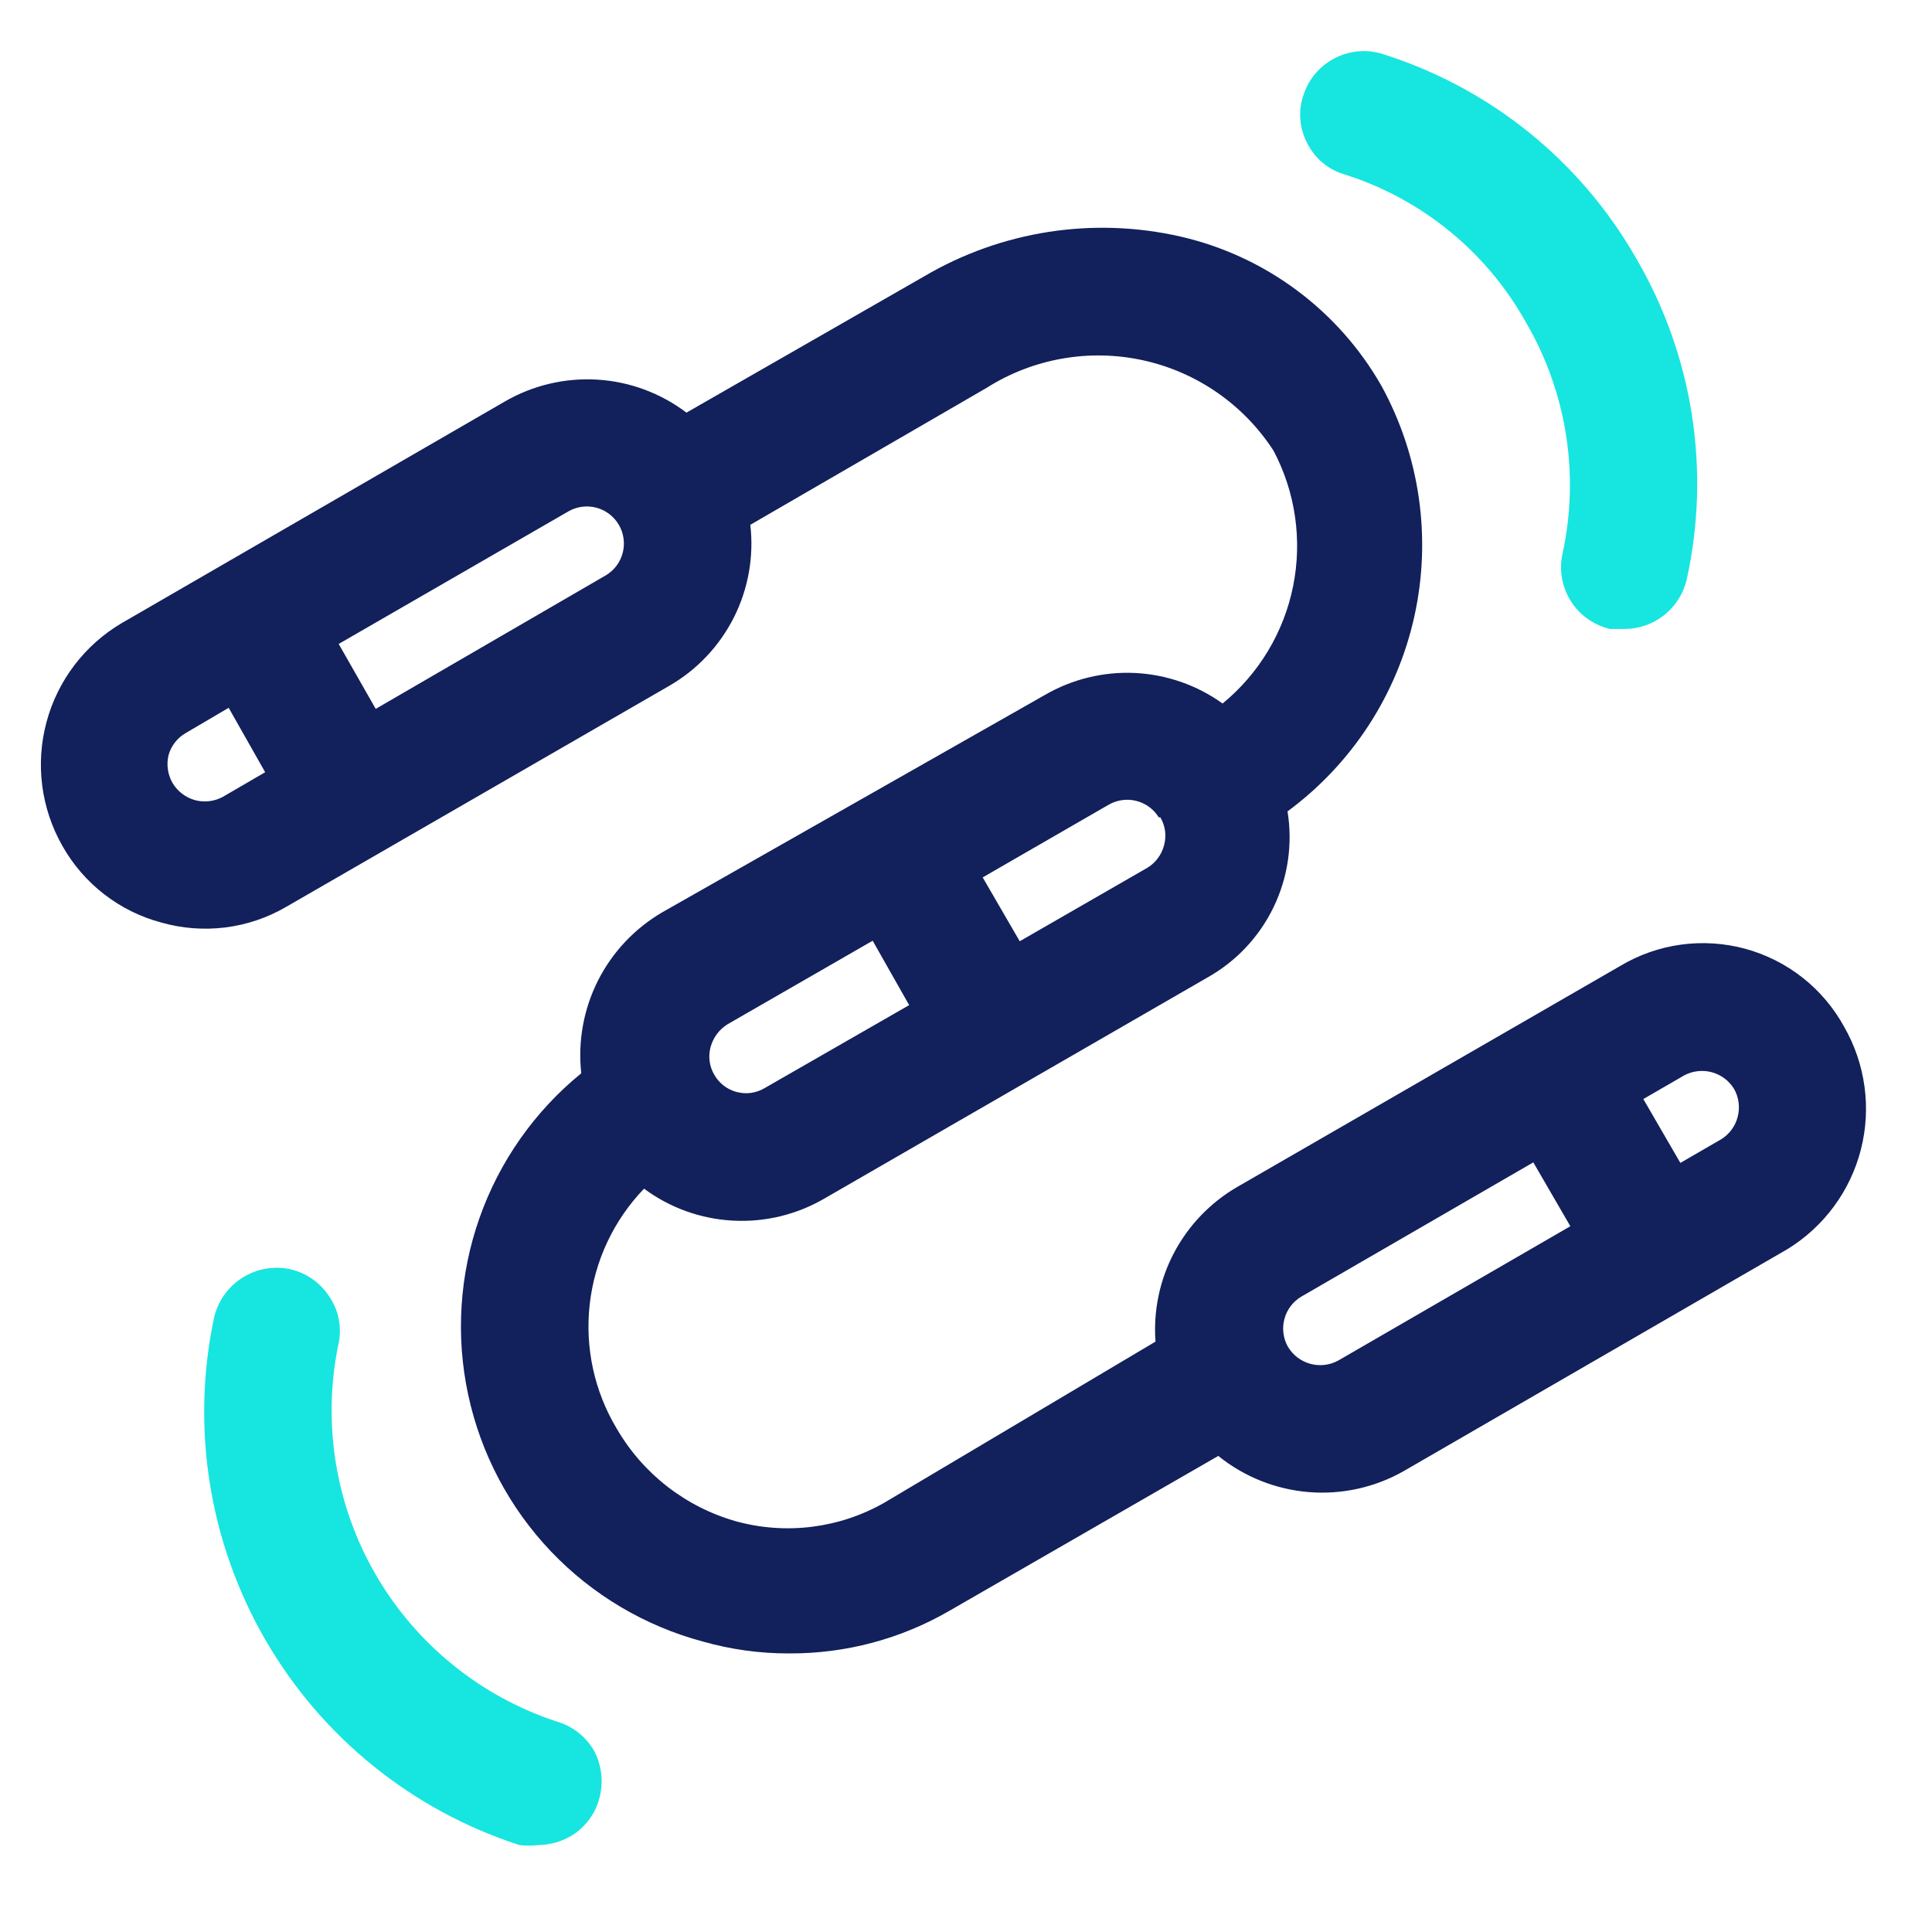 <svg width="36" height="36" viewBox="0 0 36 36" fill="none" xmlns="http://www.w3.org/2000/svg">
<path d="M34.361 19.129C34.167 18.776 33.904 18.465 33.587 18.216C33.27 17.966 32.906 17.784 32.517 17.678C32.127 17.573 31.721 17.547 31.321 17.602C30.922 17.657 30.537 17.792 30.191 17.999L23.051 22.119C22.553 22.409 22.147 22.832 21.878 23.341C21.609 23.85 21.489 24.425 21.531 24.999L16.481 27.999C15.644 28.477 14.651 28.603 13.721 28.349C12.781 28.085 11.981 27.464 11.491 26.619C11.073 25.922 10.897 25.106 10.989 24.298C11.081 23.49 11.437 22.735 12.001 22.149C12.48 22.504 13.053 22.711 13.648 22.744C14.243 22.778 14.835 22.637 15.351 22.339L22.491 18.219C23.029 17.919 23.462 17.461 23.73 16.906C23.999 16.351 24.09 15.727 23.991 15.119C25.193 14.233 26.033 12.941 26.355 11.483C26.677 10.024 26.459 8.499 25.741 7.189C25.343 6.493 24.806 5.886 24.162 5.408C23.519 4.929 22.783 4.589 22.001 4.409C20.372 4.036 18.662 4.301 17.221 5.149L12.791 7.689C12.311 7.325 11.734 7.111 11.133 7.074C10.532 7.037 9.933 7.178 9.411 7.479L2.271 11.609C1.578 12.017 1.073 12.68 0.866 13.457C0.658 14.233 0.764 15.06 1.161 15.759C1.357 16.108 1.621 16.415 1.937 16.66C2.253 16.906 2.615 17.086 3.001 17.189C3.389 17.3 3.796 17.331 4.196 17.282C4.596 17.232 4.982 17.102 5.331 16.899L12.471 12.779C12.988 12.481 13.406 12.038 13.675 11.505C13.943 10.972 14.05 10.372 13.981 9.779L18.381 7.229C19.247 6.68 20.295 6.494 21.297 6.713C22.299 6.932 23.174 7.538 23.731 8.399C24.14 9.174 24.268 10.065 24.095 10.924C23.922 11.782 23.458 12.554 22.781 13.109C22.304 12.766 21.737 12.569 21.15 12.54C20.563 12.512 19.98 12.654 19.471 12.949L12.341 16.999C11.826 17.3 11.409 17.743 11.141 18.275C10.873 18.808 10.766 19.407 10.831 19.999C9.962 20.707 9.306 21.64 8.934 22.697C8.562 23.754 8.489 24.894 8.724 25.989C8.959 27.085 9.492 28.094 10.264 28.906C11.037 29.718 12.019 30.3 13.101 30.589C13.622 30.736 14.16 30.811 14.701 30.809C15.755 30.815 16.791 30.539 17.701 30.009L22.701 27.129C23.183 27.518 23.771 27.753 24.388 27.803C25.005 27.853 25.623 27.716 26.161 27.409L33.301 23.279C33.984 22.862 34.477 22.195 34.675 21.42C34.873 20.645 34.76 19.823 34.361 19.129ZM24.001 25.099C23.91 24.941 23.886 24.754 23.933 24.578C23.979 24.402 24.094 24.251 24.251 24.159L28.571 21.659L29.261 22.849L24.941 25.349C24.783 25.438 24.596 25.461 24.421 25.414C24.245 25.368 24.095 25.255 24.001 25.099ZM30.621 20.479L31.381 20.039C31.539 19.954 31.723 19.933 31.896 19.979C32.069 20.026 32.218 20.137 32.311 20.289C32.401 20.447 32.425 20.632 32.38 20.808C32.336 20.983 32.225 21.134 32.071 21.229L31.311 21.669L30.621 20.479ZM21.621 15.229C21.667 15.307 21.697 15.393 21.709 15.482C21.721 15.572 21.715 15.662 21.691 15.749C21.646 15.924 21.535 16.075 21.381 16.169L19.001 17.539L18.311 16.349L20.651 14.999C20.807 14.907 20.992 14.879 21.168 14.922C21.344 14.965 21.496 15.075 21.591 15.229H21.621ZM16.941 18.729L14.241 20.279C14.164 20.324 14.078 20.353 13.99 20.365C13.901 20.377 13.811 20.37 13.724 20.347C13.638 20.324 13.557 20.284 13.486 20.23C13.415 20.175 13.356 20.107 13.311 20.029C13.265 19.952 13.235 19.866 13.223 19.776C13.211 19.687 13.217 19.596 13.241 19.509C13.289 19.335 13.399 19.186 13.551 19.089L16.261 17.529L16.941 18.729ZM3.221 14.599C3.174 14.521 3.142 14.433 3.129 14.342C3.115 14.251 3.119 14.159 3.141 14.069C3.19 13.896 3.305 13.749 3.461 13.659L4.261 13.189L4.941 14.389L4.151 14.849C3.994 14.934 3.809 14.956 3.636 14.91C3.463 14.863 3.315 14.752 3.221 14.599ZM6.311 11.999L10.591 9.529C10.749 9.438 10.937 9.414 11.113 9.46C11.289 9.507 11.439 9.622 11.531 9.779C11.623 9.936 11.649 10.123 11.604 10.299C11.559 10.475 11.447 10.626 11.291 10.719L7.001 13.209L6.311 11.999Z" fill="#12205B"/>
<path d="M25.049 3.249C26.485 3.701 27.694 4.685 28.429 5.999C29.189 7.296 29.435 8.83 29.119 10.3C29.083 10.45 29.078 10.607 29.103 10.76C29.128 10.913 29.183 11.06 29.264 11.192C29.346 11.324 29.453 11.438 29.579 11.529C29.705 11.619 29.848 11.684 29.999 11.72H30.269C30.538 11.72 30.799 11.629 31.009 11.462C31.22 11.295 31.368 11.061 31.429 10.8C31.882 8.751 31.542 6.608 30.479 4.799C29.436 2.979 27.742 1.622 25.739 0.999C25.444 0.914 25.128 0.947 24.858 1.091C24.587 1.235 24.383 1.478 24.289 1.769C24.238 1.916 24.218 2.072 24.23 2.227C24.242 2.382 24.286 2.532 24.359 2.669C24.428 2.808 24.525 2.931 24.643 3.031C24.762 3.131 24.9 3.205 25.049 3.249Z" fill="#17E5E0"/>
<path d="M10.379 32.08C8.96 31.615 7.761 30.645 7.009 29.355C6.257 28.065 6.005 26.544 6.299 25.08C6.338 24.927 6.344 24.769 6.318 24.614C6.293 24.459 6.235 24.311 6.149 24.18C5.983 23.912 5.717 23.721 5.409 23.65C5.102 23.584 4.781 23.641 4.515 23.809C4.25 23.978 4.061 24.244 3.989 24.55C3.554 26.602 3.895 28.742 4.946 30.558C5.996 32.374 7.683 33.735 9.679 34.38C9.796 34.394 9.913 34.394 10.029 34.38C10.224 34.377 10.416 34.329 10.589 34.24C10.726 34.167 10.847 34.067 10.945 33.947C11.043 33.827 11.116 33.688 11.159 33.54C11.249 33.24 11.22 32.918 11.079 32.64C10.929 32.368 10.677 32.167 10.379 32.08Z" fill="#17E5E0"/>
</svg>
